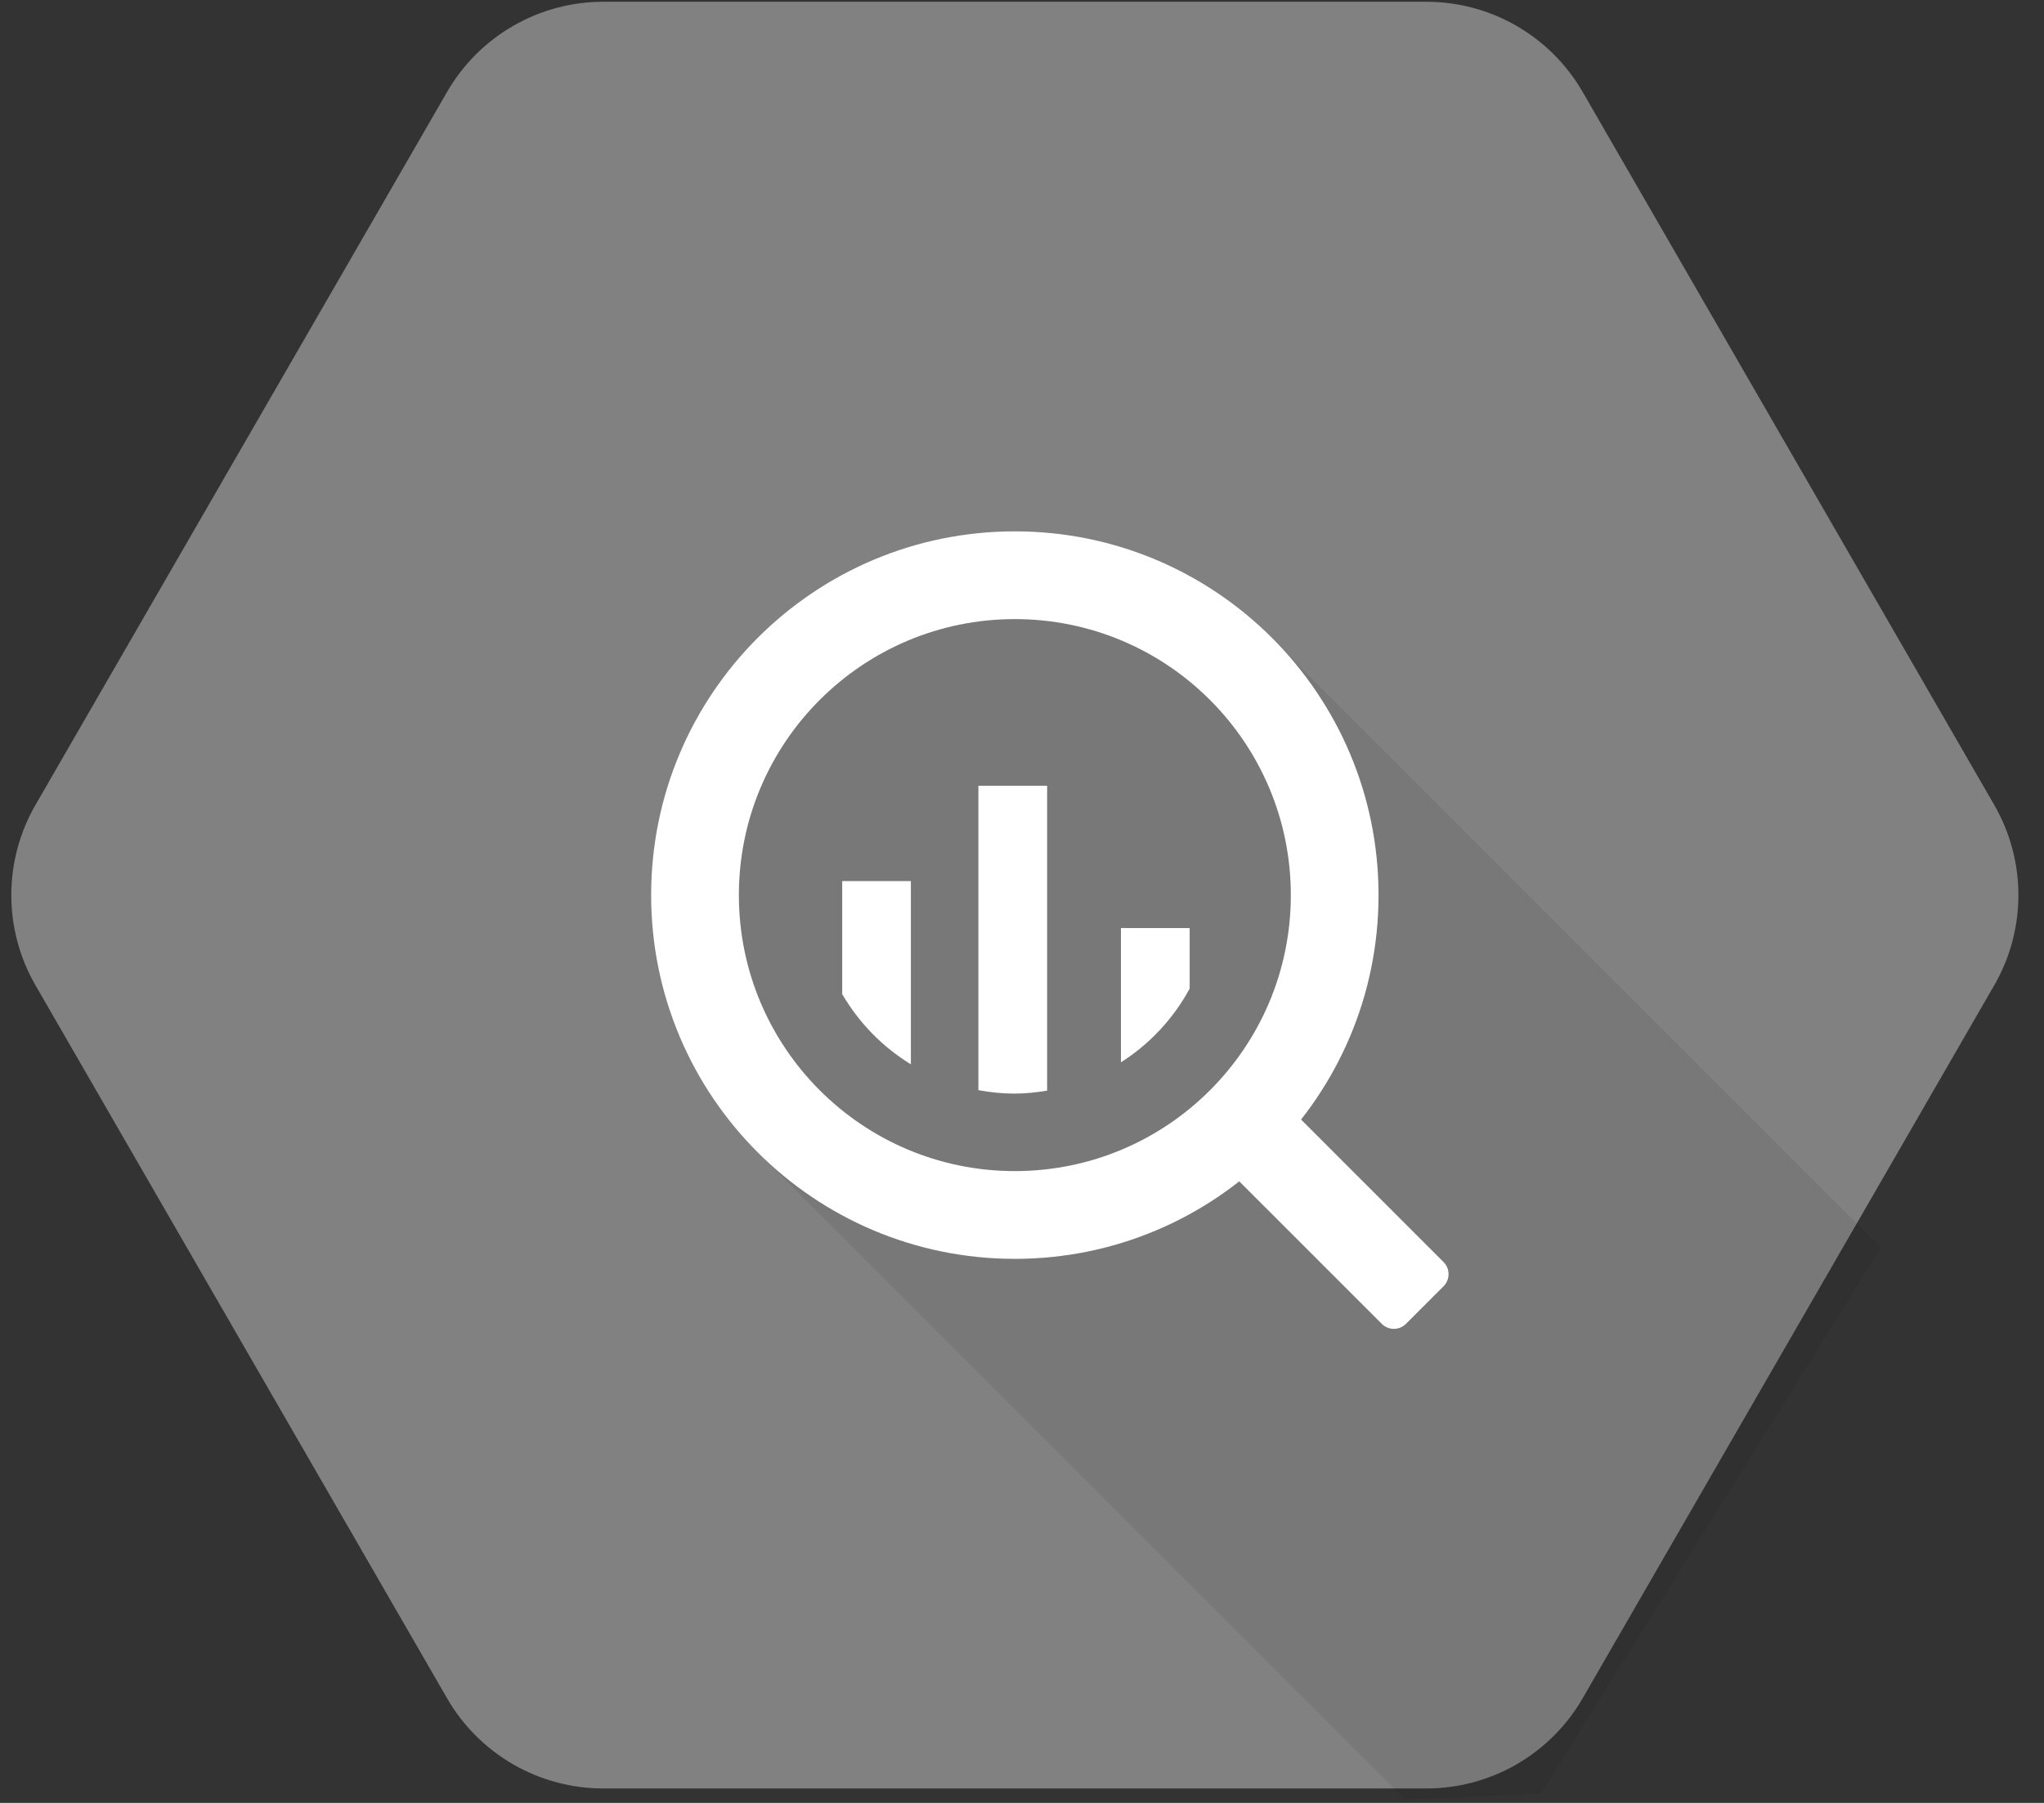 <svg xmlns="http://www.w3.org/2000/svg" width="144" height="127" viewBox="0 0 144 127" fill="none"><rect x="0" y="0" width="144" height="127" fill="#333333" stroke="none"/><g clip-path="url(#clip0_21022_8028)"><path d="M31.497 119.633L2.499 69.405C1.384 67.474 0.797 65.284 0.797 63.054C0.797 60.824 1.384 58.633 2.499 56.702L31.497 6.476C32.612 4.544 34.215 2.941 36.147 1.826C38.078 0.711 40.269 0.124 42.499 0.124H100.495C102.725 0.124 104.916 0.711 106.847 1.826C108.778 2.941 110.382 4.545 111.497 6.476L140.495 56.702C141.61 58.633 142.197 60.824 142.197 63.054C142.197 65.284 141.61 67.475 140.495 69.406L111.497 119.633C110.382 121.564 108.778 123.167 106.847 124.282C104.916 125.397 102.725 125.984 100.495 125.984H42.499C40.269 125.984 38.078 125.397 36.147 124.282C34.215 123.167 32.612 121.564 31.497 119.633Z" fill="url(#paint0_linear_21022_8028)"></path><path opacity="0.07" d="M132.508 87.887L89.863 45.239L71.498 40.325L55.002 46.456L48.631 63.054L53.753 81.534L98.977 126.757L108.573 126.331L132.508 87.887Z" fill="black"></path><path d="M71.496 37.43C57.345 37.43 45.873 48.902 45.873 63.054C45.873 77.205 57.345 88.677 71.496 88.677C85.647 88.677 97.118 77.205 97.118 63.054C97.118 48.902 85.646 37.43 71.496 37.43ZM71.496 82.495C60.759 82.495 52.054 73.79 52.054 63.053C52.054 52.315 60.759 43.611 71.496 43.611C82.234 43.611 90.939 52.316 90.939 63.054C90.939 73.791 82.234 82.495 71.496 82.495Z" fill="white"></path><path d="M59.334 62.064V70.029C60.513 72.052 62.175 73.751 64.172 74.973V62.064H59.334ZM68.928 55.35V76.793C69.751 76.944 70.593 77.036 71.458 77.036C72.247 77.036 73.016 76.953 73.77 76.827V55.35H68.928ZM78.971 65.374V74.832C81 73.542 82.666 71.755 83.811 69.64V65.375L78.971 65.374ZM89.935 78.837L87.28 81.493C87.055 81.719 86.929 82.024 86.929 82.343C86.929 82.661 87.055 82.966 87.28 83.191L97.349 93.257C97.575 93.482 97.88 93.608 98.198 93.608C98.517 93.608 98.822 93.482 99.047 93.257L101.702 90.604C101.925 90.378 102.051 90.073 102.051 89.755C102.051 89.438 101.925 89.133 101.702 88.907L91.632 78.837C91.406 78.613 91.101 78.487 90.783 78.487C90.465 78.487 90.16 78.613 89.935 78.837Z" fill="white"></path></g><defs><linearGradient id="paint0_linear_21022_8028" x1="71.497" y1="0.125" x2="71.497" y2="125.788" gradientUnits="userSpaceOnUse"><stop stop-color="#818181"></stop><stop offset="1" stop-color="#818181"></stop></linearGradient><clipPath id="clip0_21022_8028"><rect width="144" height="126.881" fill="white"></rect></clipPath></defs></svg>